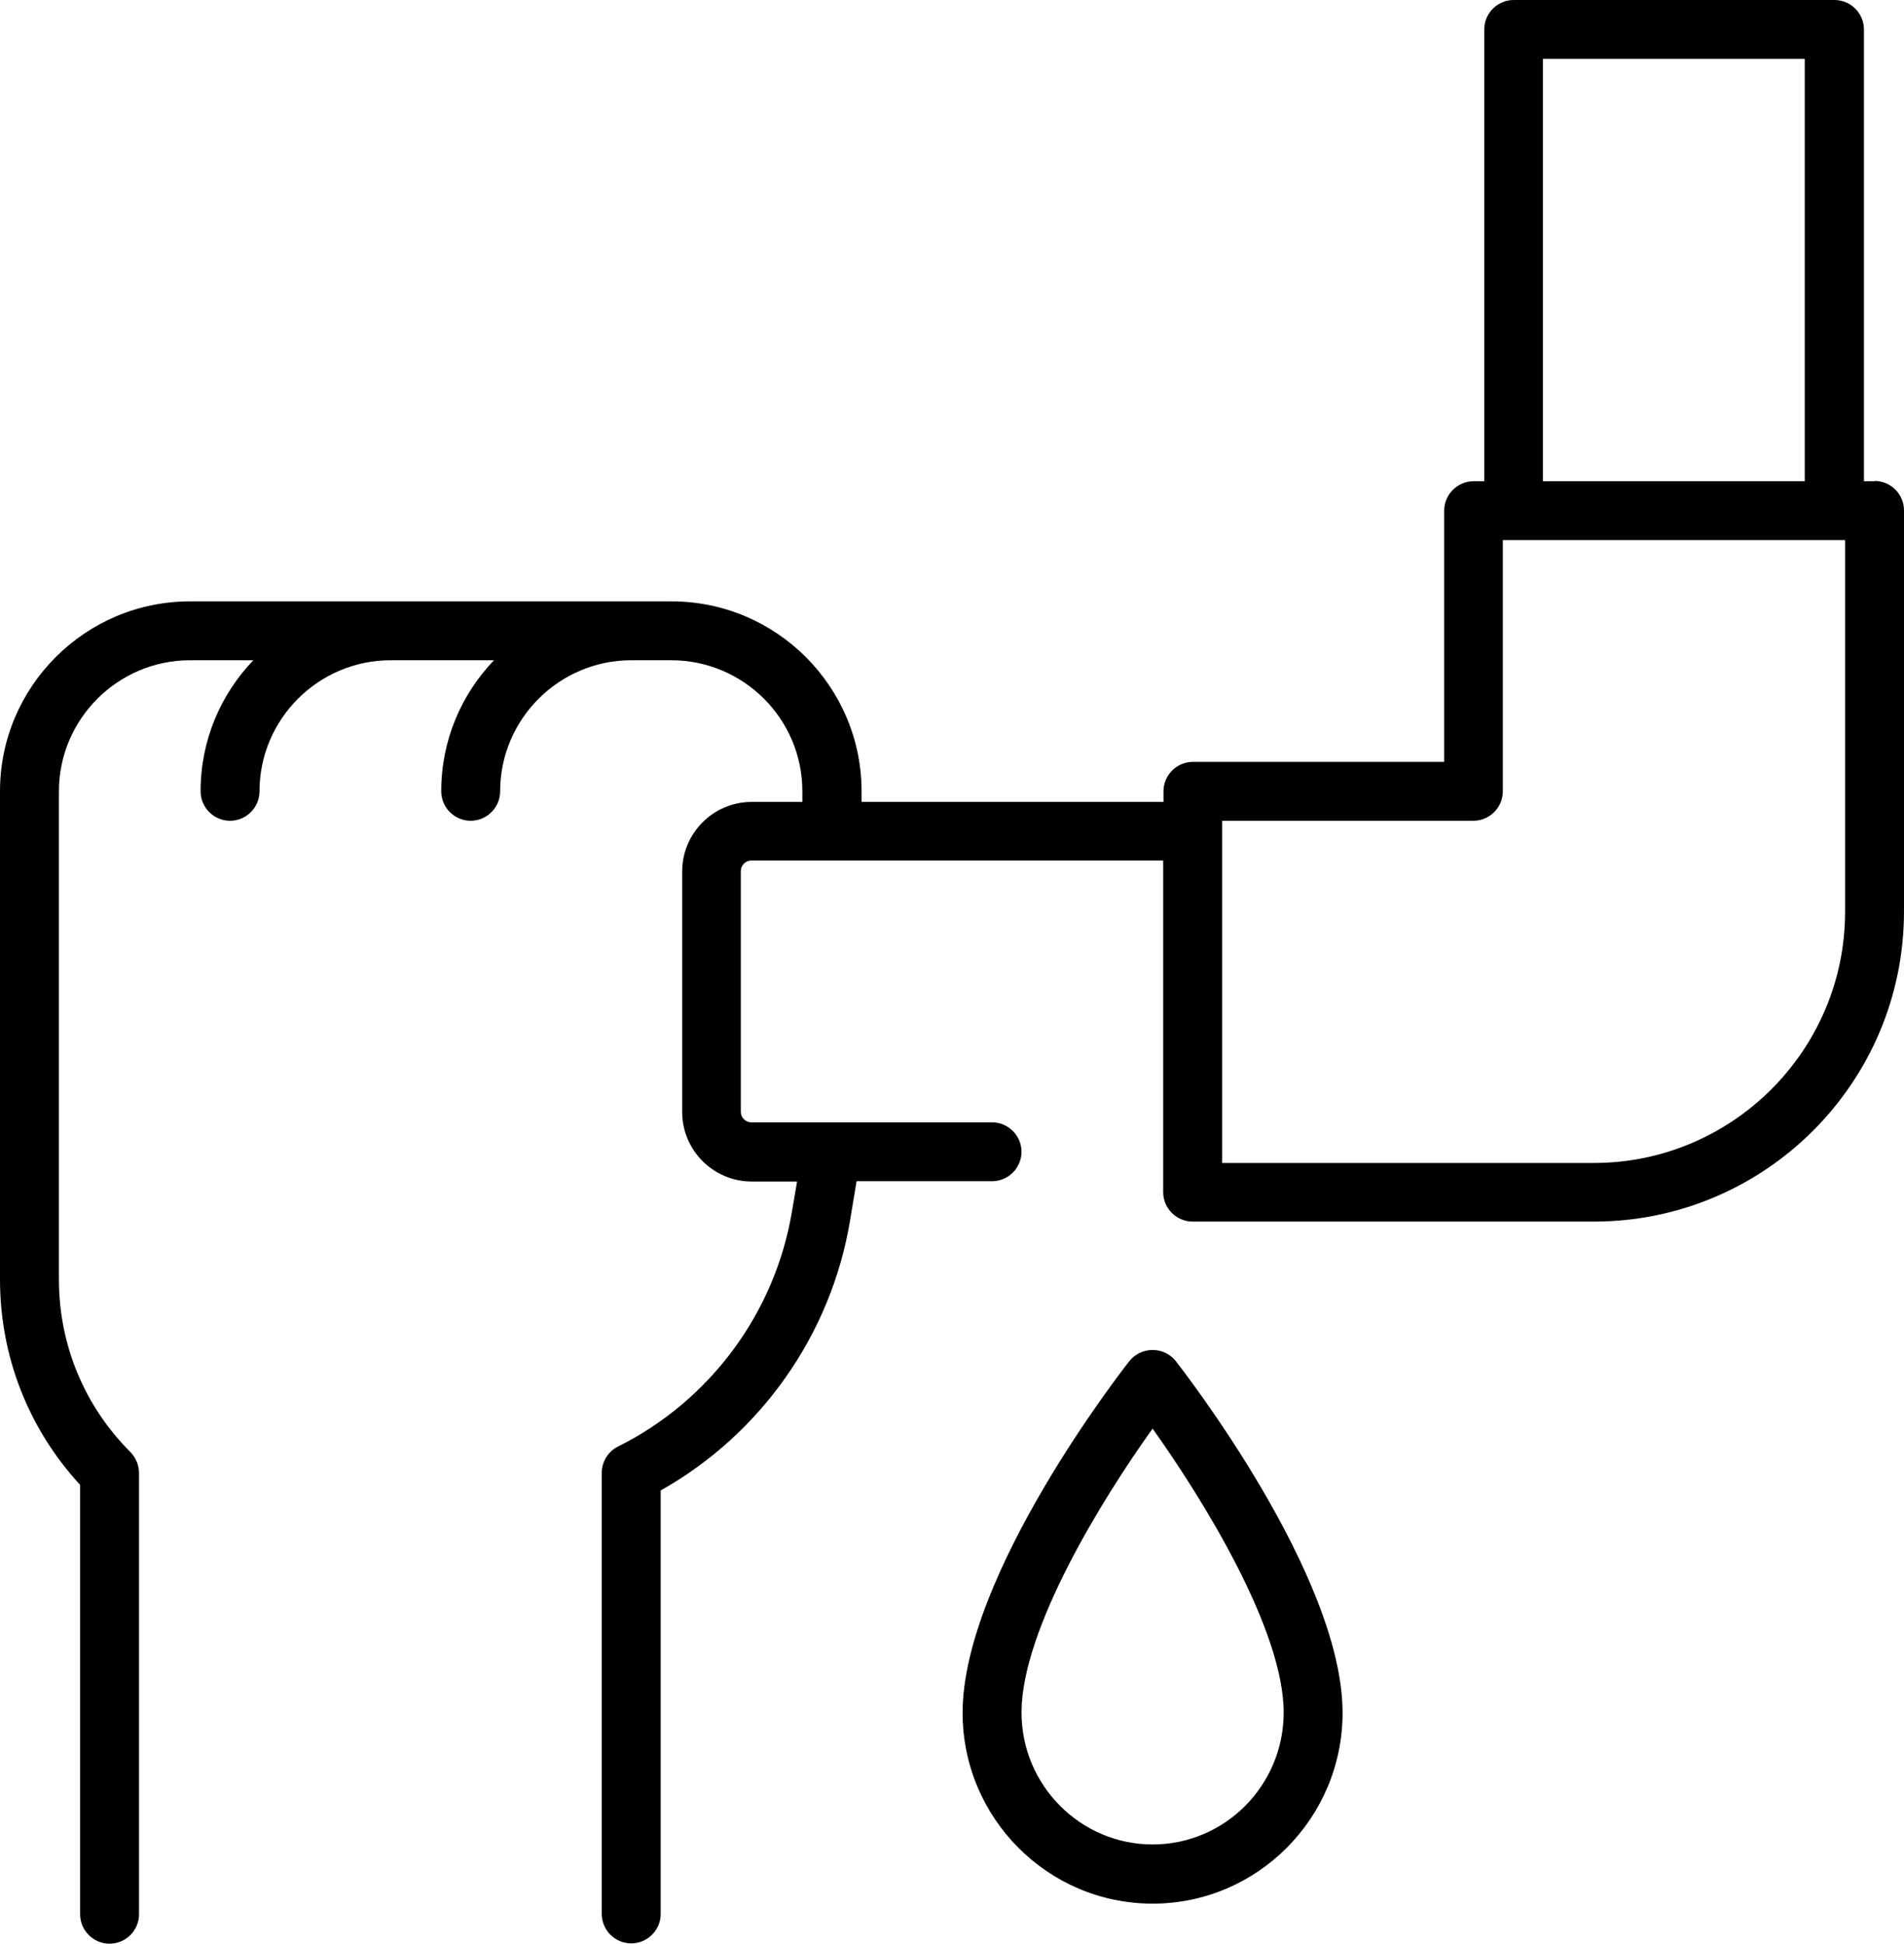 <?xml version="1.0" encoding="UTF-8"?><svg id="b" xmlns="http://www.w3.org/2000/svg" viewBox="0 0 64.64 66"><g id="c"><g><path d="m63.64,16.34h-.36V1c0-.55-.45-1-1-1h-10.89c-.55,0-1,.45-1,1v15.34h-.36c-.55,0-1,.45-1,1v8.53h-8.53c-.55,0-1,.45-1,1v.36h-10.25v-.36c0-3.55-2.89-6.45-6.45-6.45H6.45c-3.55,0-6.45,2.89-6.45,6.45v16.57c0,2.61.96,5.07,2.72,6.98v14.58c0,.55.45,1,1,1s1-.45,1-1v-14.98c0-.27-.11-.52-.29-.71-1.57-1.57-2.43-3.65-2.43-5.87v-16.57c0-2.45,2-4.45,4.45-4.45h2.15c-1.11,1.16-1.79,2.72-1.79,4.45,0,.55.45,1,1,1s1-.45,1-1c0-2.45,2-4.45,4.45-4.45h3.51c-1.11,1.16-1.79,2.72-1.79,4.45,0,.55.45,1,1,1s1-.45,1-1c0-2.45,2-4.45,4.45-4.45h1.36c2.45,0,4.45,1.99,4.45,4.45v.36h-1.72c-1.3,0-2.36,1.06-2.36,2.36v8.17c0,1.3,1.06,2.36,2.36,2.36h1.54l-.17,1c-.57,3.45-2.78,6.44-5.91,8-.34.17-.55.52-.55.89v14.98c0,.55.45,1,1,1s1-.45,1-1v-14.38c3.4-1.91,5.79-5.3,6.43-9.17l.22-1.33h4.6c.55,0,1-.45,1-1s-.45-1-1-1h-8.17c-.2,0-.36-.16-.36-.36v-8.17c0-.2.16-.36.36-.36h13.98v11.26c0,.55.45,1,1,1h13.62c5.81,0,10.53-4.72,10.53-10.53v-13.62c0-.55-.45-1-1-1Zm-11.26-14.34h8.89v14.34h-8.89V2Zm10.26,28.96c0,4.7-3.83,8.53-8.53,8.53h-12.62v-11.62h8.53c.55,0,1-.45,1-1v-8.53h11.62v12.62Z" style="fill:currentColor;"/><path d="m39.13,45.84c-.31,0-.6.14-.79.38-.23.29-5.66,7.26-5.66,11.94,0,3.57,2.89,6.48,6.45,6.48s6.45-2.91,6.45-6.48c0-4.67-5.43-11.64-5.66-11.94-.19-.24-.48-.38-.79-.38Zm0,16.79c-2.45,0-4.45-2.01-4.45-4.48,0-2.81,2.73-7.24,4.45-9.64,1.71,2.4,4.45,6.83,4.45,9.64,0,2.47-1.99,4.48-4.45,4.48Z" style="fill:currentColor;"/></g></g></svg>